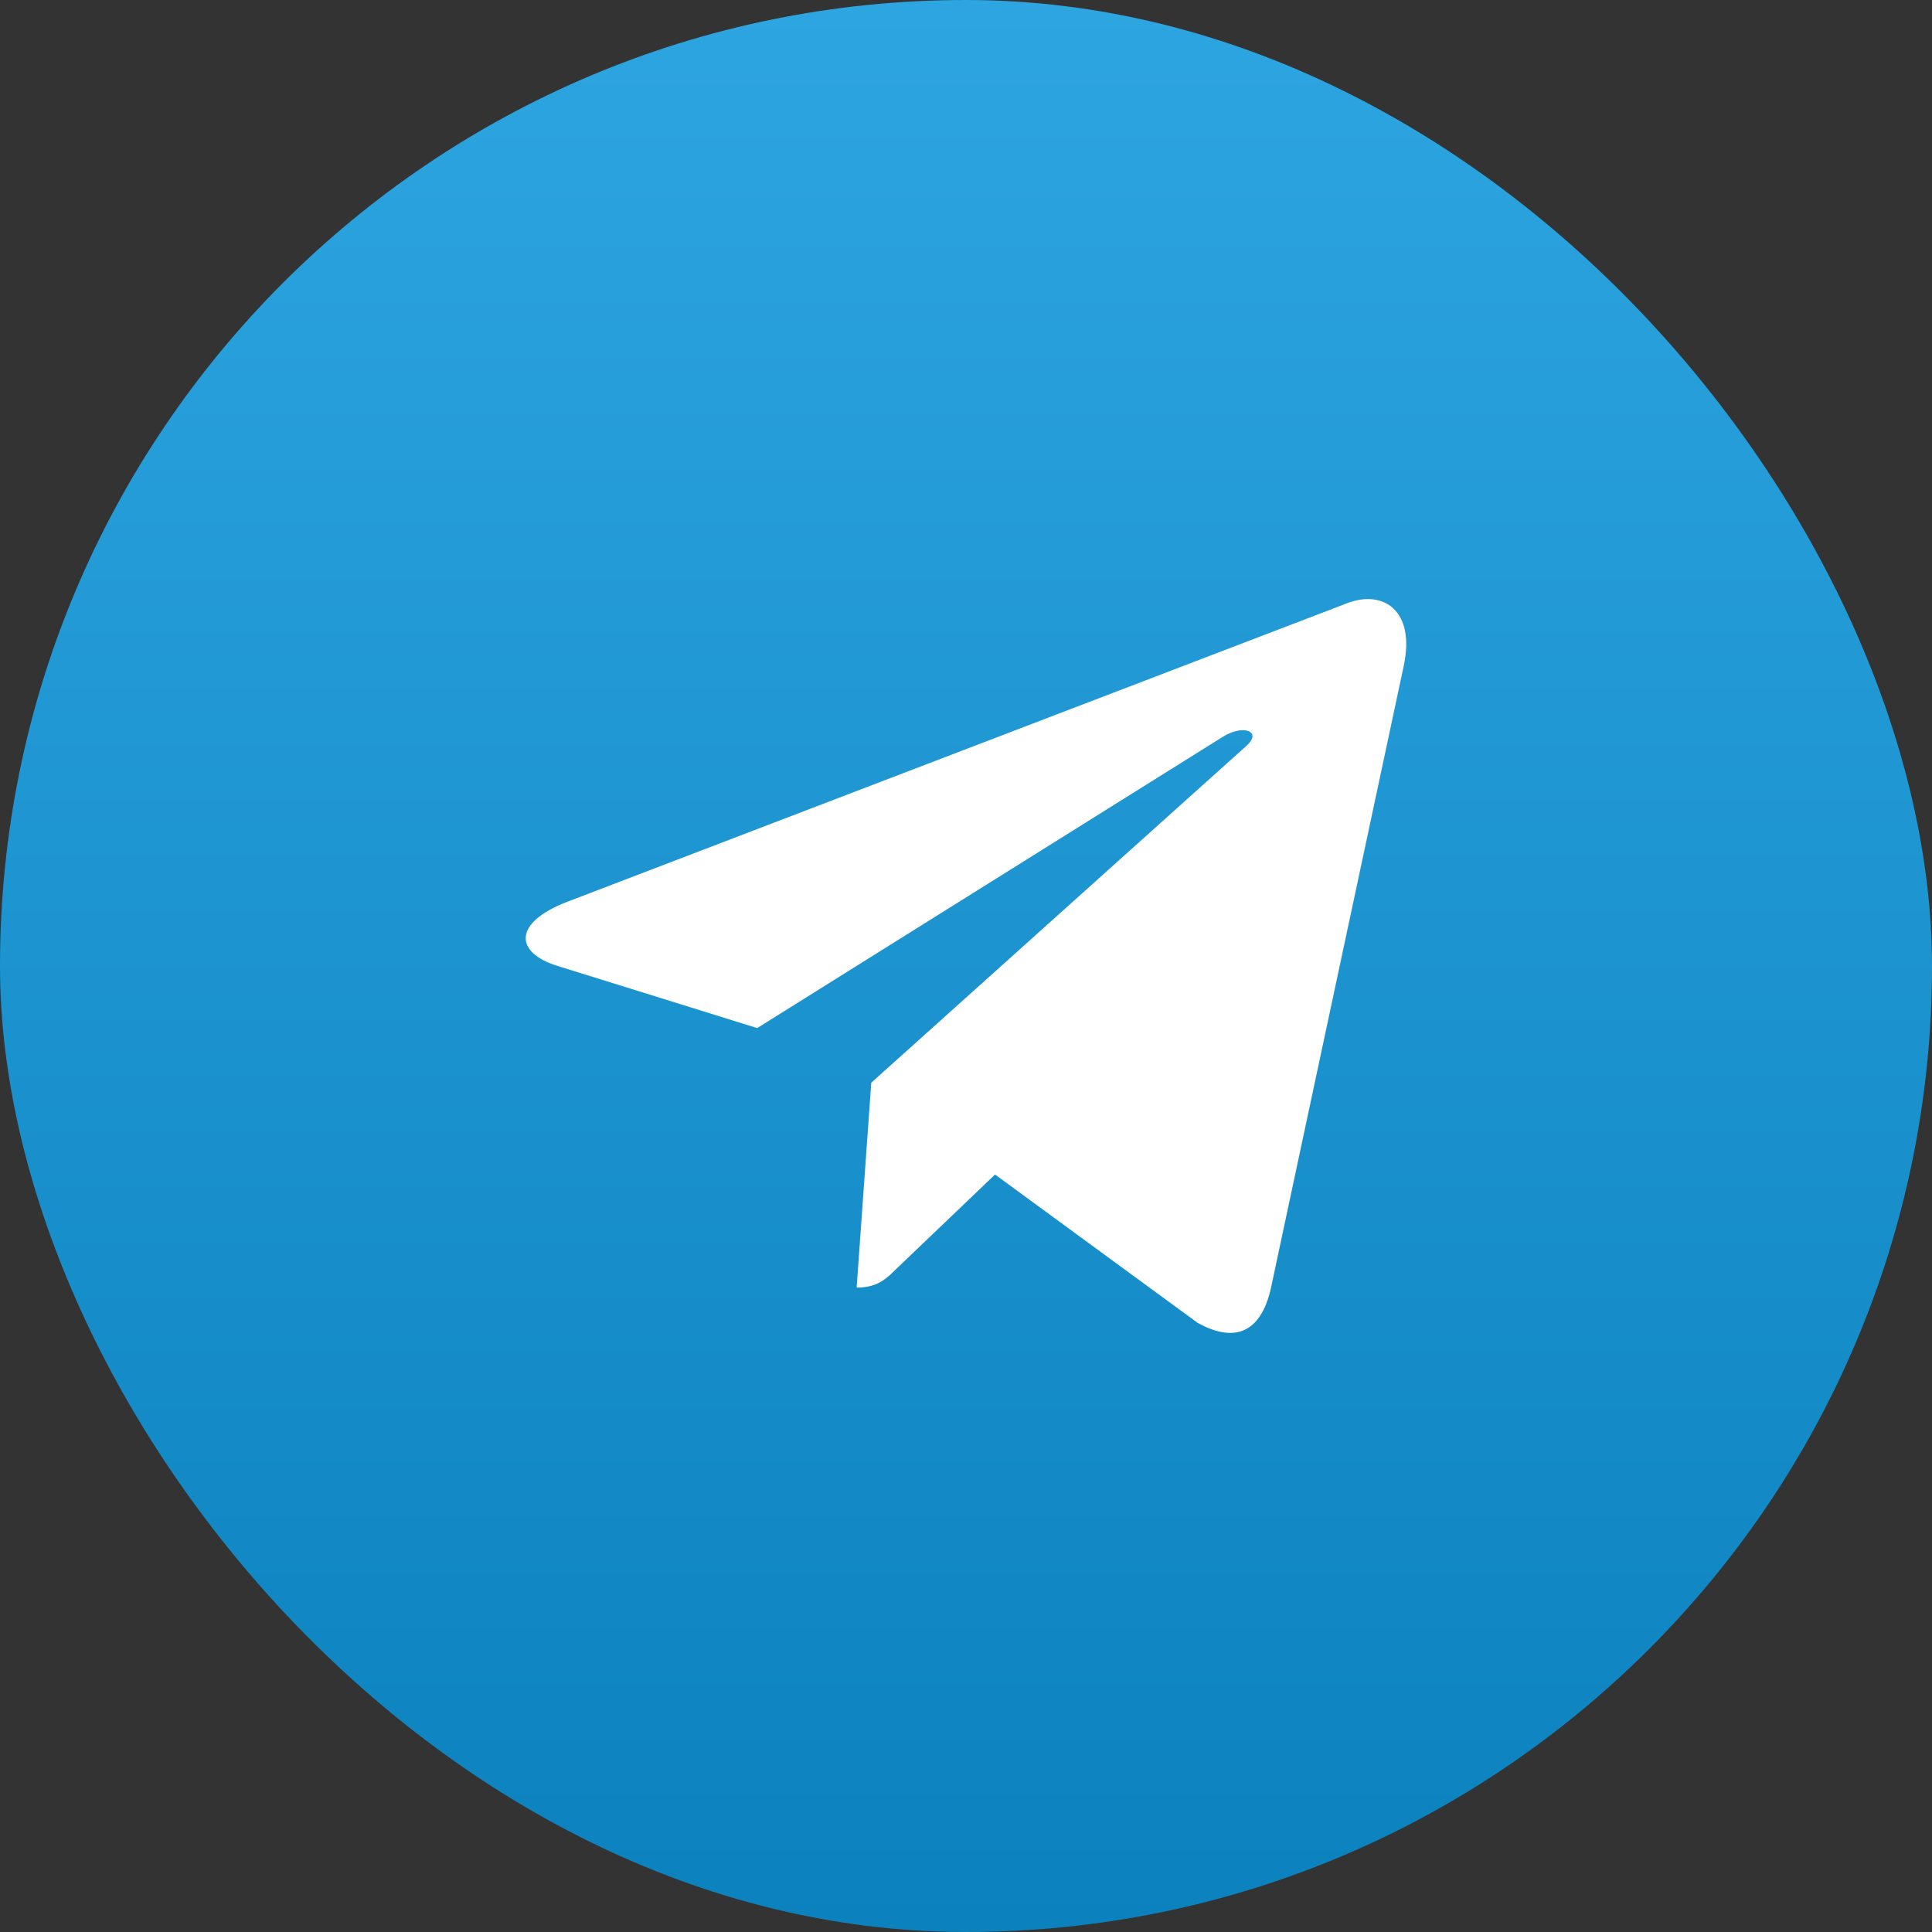 <svg width="30" height="30" viewBox="0 0 30 30" fill="none" xmlns="http://www.w3.org/2000/svg">
<rect x="0" y="0" width="30" height="30" fill="#333333" stroke="none"/>
<rect width="30" height="30" rx="15" fill="url(#paint0_linear_5441_14435)"/>
<path d="M13.529 16.812L13.302 19.994C13.626 19.994 13.766 19.855 13.934 19.688L15.451 18.238L18.595 20.54C19.172 20.862 19.578 20.692 19.733 20.01L21.797 10.34C21.98 9.488 21.489 9.154 20.928 9.363L8.798 14.007C7.97 14.329 7.983 14.79 8.657 14.999L11.758 15.964L18.962 11.457C19.3 11.232 19.609 11.356 19.355 11.581L13.529 16.812Z" fill="white"/>
<defs>
<linearGradient id="paint0_linear_5441_14435" x1="15" y1="0" x2="15" y2="30" gradientUnits="userSpaceOnUse">
<stop stop-color="#2DA5E1"/>
<stop offset="1" stop-color="#0B82BD"/>
</linearGradient>
</defs>
</svg>
